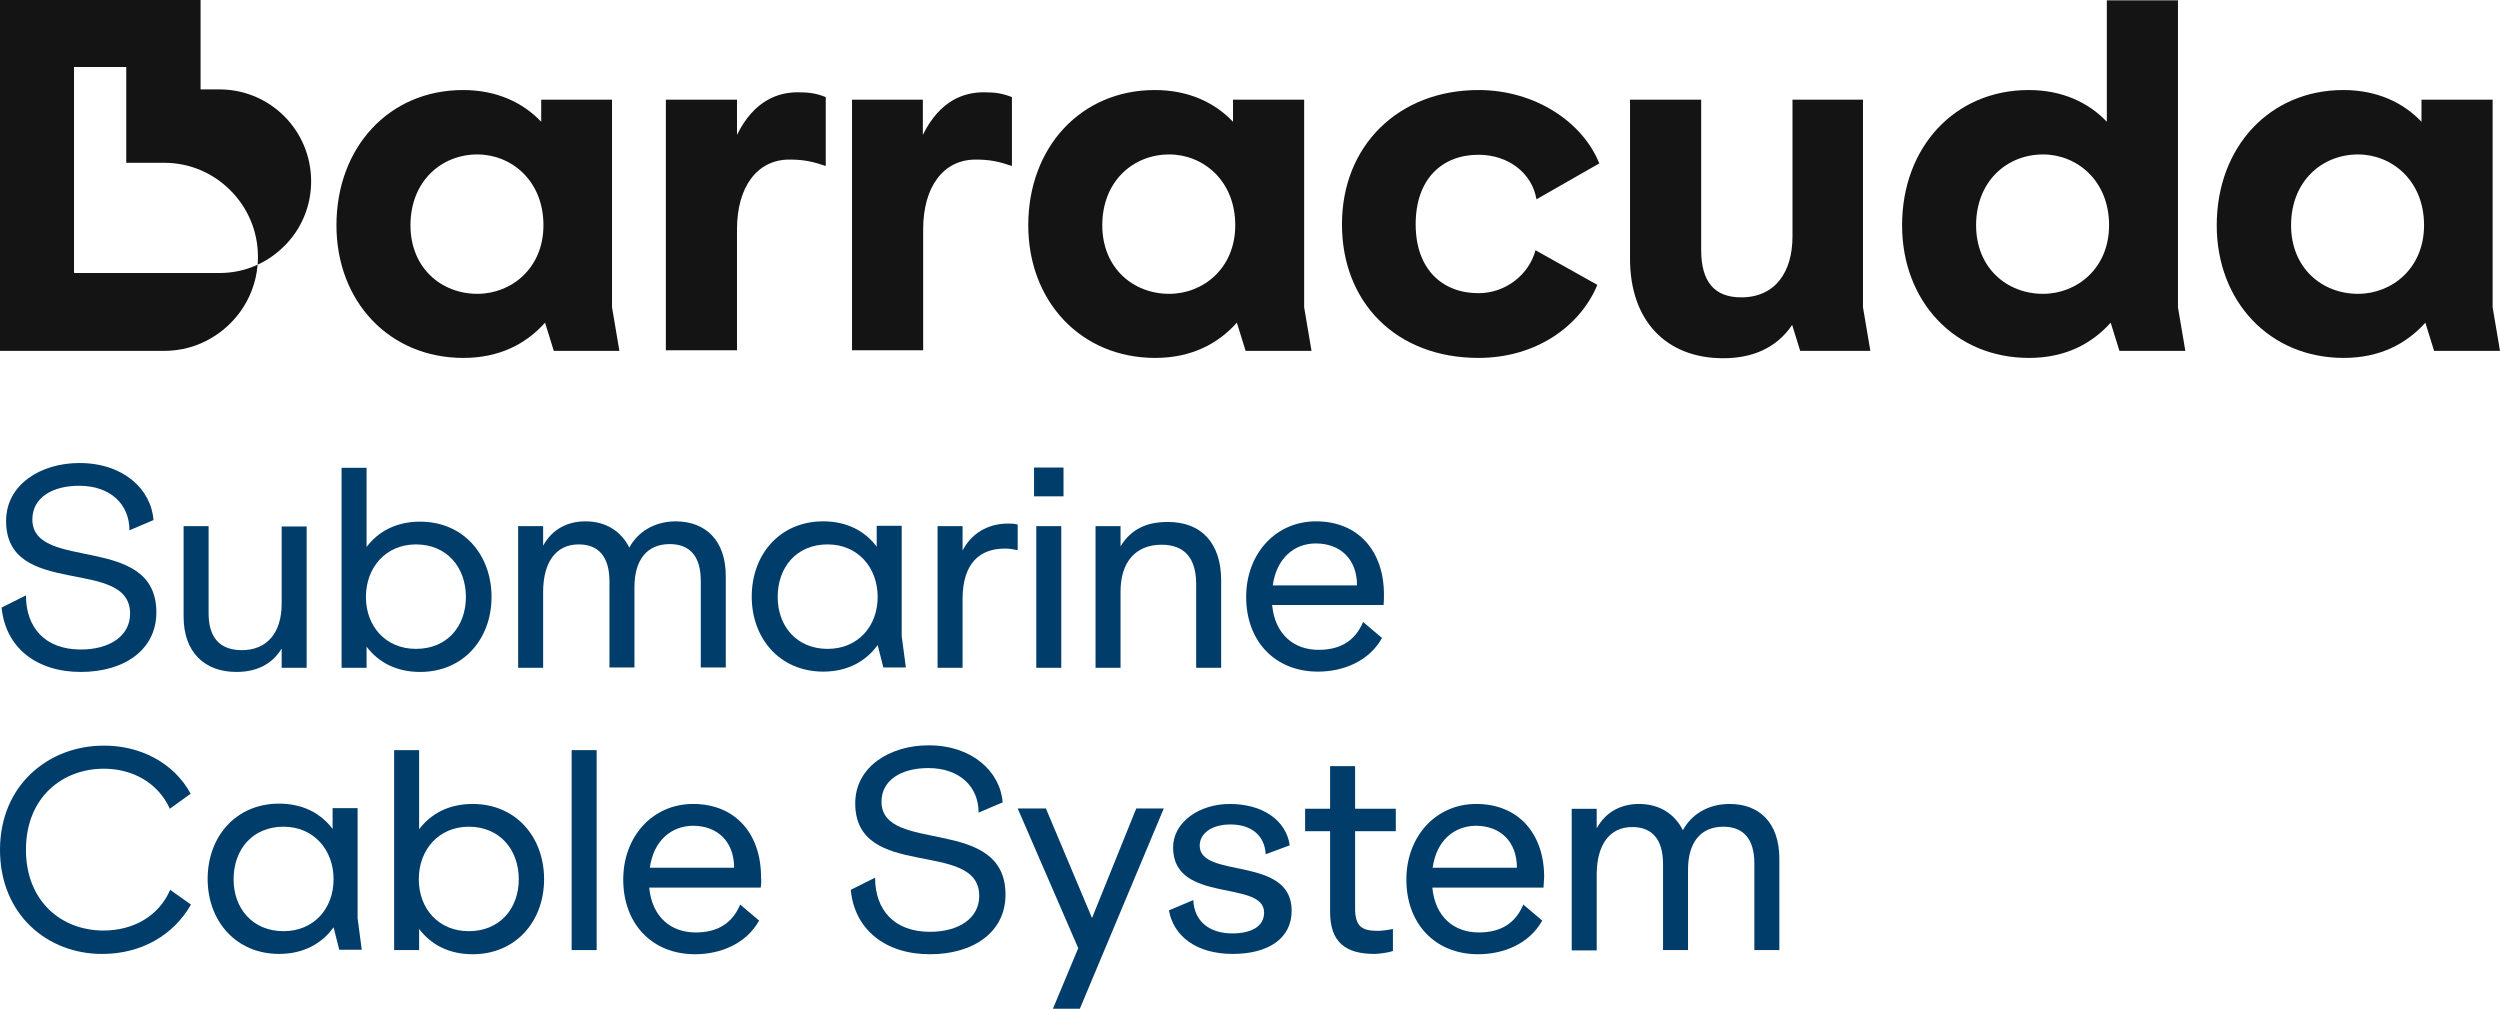 <?xml version="1.0" encoding="utf-8"?>
<!-- Generator: Adobe Illustrator 16.0.0, SVG Export Plug-In . SVG Version: 6.00 Build 0)  -->
<!DOCTYPE svg PUBLIC "-//W3C//DTD SVG 1.1//EN" "http://www.w3.org/Graphics/SVG/1.1/DTD/svg11.dtd">
<svg version="1.1" id="Capa_1" xmlns="http://www.w3.org/2000/svg" xmlns:xlink="http://www.w3.org/1999/xlink" x="0px" y="0px"
	 width="1280.164px" height="516.529px" viewBox="0 141.736 1280.164 516.529" enable-background="new 0 141.736 1280.164 516.529"
	 xml:space="preserve">
<g>
	<g>
		<g>
			<path fill="#141414" d="M283.533,321.241l-4.43-14.275c-9.681,10.829-23.299,18.049-41.841,18.049
				c-37.903,0-64.976-28.878-64.976-67.93c0-39.872,26.909-69.242,64.812-69.242c17.229,0,30.684,6.399,40.036,16.244v-11.321
				h36.262V299.09l3.774,22.315h-33.637V321.241z M278.282,257.085c0-22.971-16.572-36.262-33.801-36.262
				c-18.541,0-34.293,13.783-34.293,36.262c0,21.823,15.752,35.113,34.293,35.113C261.71,292.198,278.282,279.236,278.282,257.085z"
				/>
			<path fill="#141414" d="M422.838,191.452v35.278c-6.728-2.297-11.321-3.282-18.541-3.282c-16.736,0-26.909,14.111-26.909,35.77
				v61.859h-36.426V192.765h36.426v18.049c8.86-18.049,21.494-21.823,31.175-21.823
				C414.142,188.991,417.916,189.483,422.838,191.452z"/>
			<path fill="#141414" d="M518.17,191.452v35.278c-6.728-2.297-11.322-3.282-18.542-3.282c-16.736,0-26.909,14.111-26.909,35.77
				v61.859h-36.426V192.765h36.262v18.049c8.86-18.049,21.495-21.823,31.176-21.823C509.473,188.991,513.083,189.483,518.17,191.452
				z"/>
			<path fill="#141414" d="M637.785,321.241l-4.431-14.275c-9.681,10.829-23.3,18.049-41.841,18.049
				c-37.902,0-64.976-28.878-64.976-67.93c0-39.872,26.909-69.242,64.812-69.242c17.229,0,30.684,6.399,40.036,16.244v-11.321
				h36.426V299.09l3.774,22.315h-33.801V321.241z M632.534,257.085c0-22.971-16.572-36.262-33.801-36.262
				c-18.541,0-34.293,13.783-34.293,36.262c0,21.823,15.752,35.113,34.293,35.113C615.962,292.198,632.534,279.236,632.534,257.085z
				"/>
			<path fill="#141414" d="M818.931,225.417l-32.159,18.377c-2.298-13.619-14.604-22.807-29.699-22.807
				c-18.541,0-32.16,12.306-32.16,35.605c0,22.971,13.619,35.277,32.16,35.277c14.111,0,25.925-9.681,29.206-21.987l31.668,17.721
				c-8.696,21.002-31.175,37.411-60.874,37.411c-42.005,0-69.898-28.222-69.898-68.422c0-40.528,29.206-68.75,69.898-68.75
				C786.279,187.843,810.562,204.415,818.931,225.417z"/>
			<path fill="#141414" d="M953.97,192.765V299.09l3.774,22.315h-35.934l-4.103-13.291c-8.204,12.143-20.839,17.064-35.277,17.064
				c-29.371,0-47.748-19.361-47.748-50.865v-81.548h36.427v76.954c0,16.244,6.727,24.284,20.51,24.284
				c17.557,0,26.253-13.126,26.253-31.176v-70.062H953.97z"/>
			<path fill="#141414" d="M1085.235,321.241l-4.431-14.275c-9.681,10.829-23.299,18.049-41.84,18.049
				c-37.903,0-64.977-28.878-64.977-67.93c0-39.872,26.909-69.242,64.812-69.242c17.229,0,30.683,6.399,40.035,16.244V141.9h36.427
				v157.19l3.773,22.315h-33.801V321.241z M1079.984,257.085c0-22.971-16.572-36.262-33.801-36.262
				c-18.541,0-34.293,13.783-34.293,36.262c0,21.823,15.752,35.113,34.293,35.113
				C1063.412,292.198,1079.984,279.236,1079.984,257.085z"/>
			<path fill="#141414" d="M1246.363,321.241l-4.43-14.275c-9.682,10.829-23.3,18.049-41.842,18.049
				c-37.902,0-64.976-28.878-64.976-67.93c0-39.872,26.909-69.242,64.812-69.242c17.229,0,30.684,6.399,40.036,16.244v-11.321
				h36.427V299.09l3.773,22.315h-33.801V321.241z M1241.277,257.085c0-22.971-16.572-36.262-33.801-36.262
				c-18.542,0-34.294,13.783-34.294,36.262c0,21.823,15.752,35.113,34.294,35.113
				C1224.705,292.198,1241.277,279.236,1241.277,257.085z"/>
		</g>
		<path fill="#141414" d="M159.323,234.606c0,12.962-5.25,24.776-13.783,33.145c-3.938,3.938-8.532,7.219-13.619,9.517
			c0.164-1.313,0.164-2.625,0.164-4.102c0-13.291-5.415-25.269-14.111-33.965c-4.43-4.43-9.517-7.876-15.26-10.337
			c-5.743-2.461-12.142-3.774-18.705-3.774H64.648v-49.06H37.903v105.176c0,0.164,0.164,0.328,0.328,0.328h74.165
			c6.891,0,13.619-1.477,19.525-4.266c-1.477,18.213-13.126,33.472-29.207,40.364c-5.743,2.461-12.142,3.774-18.705,3.774H0V141.736
			h102.715v45.779h9.681C138.321,187.515,159.323,208.517,159.323,234.606z"/>
	</g>
</g>
<g>
	<path fill="#003D6B" d="M78.595,408.04l-12.306,5.251c0-13.291-9.681-22.808-25.761-22.808c-13.947,0-23.956,6.235-23.956,17.229
		c0,27.073,63.5,6.728,63.5,47.584c0,19.197-16.408,30.519-38.723,30.519c-22.644,0-38.559-12.47-40.528-32.98l12.47-6.234
		c0,16.572,9.845,27.729,28.058,27.729c14.767,0,25.269-6.892,25.269-18.377c0-29.371-63.5-7.384-63.5-47.42
		c0-18.705,17.721-29.698,37.575-29.698C63.171,378.834,77.446,392.288,78.595,408.04z"/>
	<path fill="#003D6B" d="M157.026,411.157v72.524h-12.798v-9.845c-5.086,8.368-13.291,11.978-23.135,11.978
		c-16.9,0-27.074-10.665-27.074-28.222v-46.436h12.798v44.631c0,12.47,5.743,18.869,17.064,18.869
		c12.798,0,20.346-8.86,20.346-23.792v-39.544h12.798V411.157z"/>
	<path fill="#003D6B" d="M251.701,447.42c0,21.494-14.439,38.395-36.59,38.395c-12.306,0-21.495-5.086-27.401-12.962v10.829h-12.798
		V381.295h12.798v40.528c5.907-7.876,15.095-12.963,27.401-12.963C237.262,408.86,251.701,425.761,251.701,447.42z M238.575,447.42
		c0-15.096-9.681-26.91-25.597-26.91c-15.424,0-25.597,11.814-25.597,26.91c0,15.095,10.173,26.581,25.597,26.581
		C229.058,474.001,238.575,462.351,238.575,447.42z"/>
	<path fill="#003D6B" d="M371.645,436.754v46.764h-12.798v-44.302c0-12.799-5.743-18.87-15.916-18.87
		c-11.814,0-18.049,8.368-18.049,21.987v41.185h-12.798v-43.974c0-13.127-5.907-19.034-15.752-19.034
		c-11.978,0-18.049,9.518-18.213,23.792v39.38H265.32v-72.524h12.798v10.01c4.758-8.697,12.798-12.471,21.659-12.471
		c10.666,0,18.377,5.251,22.479,13.455c4.103-7.712,12.471-13.455,23.956-13.455C361.472,408.86,371.645,418.541,371.645,436.754z"
		/>
	<path fill="#003D6B" d="M452.373,483.682l-2.954-11.649c-5.906,8.204-15.259,13.618-27.894,13.618
		c-22.15,0-36.59-16.9-36.59-38.395c0-21.659,14.439-38.56,36.59-38.56c12.307,0,21.495,5.087,27.401,12.963v-10.666h12.799v56.444
		l2.133,16.08h-11.485V483.682z M449.419,447.42c0-15.096-10.173-26.91-25.597-26.91c-16.08,0-25.597,11.814-25.597,26.91
		c0,14.931,9.681,26.581,25.597,26.581C439.246,474.001,449.419,462.515,449.419,447.42z"/>
	<path fill="#003D6B" d="M521.123,410.337v13.127c-2.297-0.492-4.267-0.82-6.563-0.82c-12.47,0-21.658,7.056-21.658,25.925v35.113
		h-12.799v-72.524h12.799v12.471c5.578-10.665,15.423-13.783,22.971-13.783C518.006,409.845,519.318,409.845,521.123,410.337z"/>
	<path fill="#003D6B" d="M544.587,381.131v14.768h-15.096v-14.768H544.587z M543.438,411.157v72.524H530.64v-72.524H543.438z"/>
	<path fill="#003D6B" d="M625.314,438.888v44.794h-12.798v-42.825c0-13.455-6.071-20.183-17.721-20.183
		c-13.127,0-21.003,8.697-21.003,23.956v39.052h-12.798v-72.524h12.798v10.338c5.087-8.368,12.799-12.471,23.956-12.471
		C615.306,408.86,625.314,420.018,625.314,438.888z"/>
	<path fill="#003D6B" d="M708.504,451.521h-57.101c1.478,15.26,11.322,22.972,23.792,22.972c11.158,0,18.705-4.595,22.808-14.275
		l9.681,8.204c-6.563,11.814-19.689,17.229-32.816,17.229c-22.15,0-36.754-15.752-36.754-38.23c0-22.151,15.096-38.724,35.77-38.724
		c21.659,0,34.785,15.26,34.785,37.41C708.668,447.912,708.668,449.717,708.504,451.521z M651.731,441.513h43.154
		c0-13.291-8.368-21.495-21.167-21.495C662.89,420.018,653.701,427.401,651.731,441.513z"/>
	<path fill="#003D6B" d="M97.628,548.166l-10.665,7.711c-5.907-13.126-18.87-20.51-33.801-20.51
		c-21.167,0-39.872,14.604-39.872,41.513c0,26.417,18.213,41.349,39.708,41.349c15.259,0,28.386-7.384,34.129-20.839l10.665,7.548
		c-8.86,15.588-25.433,25.269-45.287,25.269C24.448,630.37,0,610.188,0,576.88s25.104-53.326,52.999-53.326
		C71.375,523.39,88.932,532.086,97.628,548.166z"/>
	<path fill="#003D6B" d="M173.762,628.237l-2.953-11.649c-5.907,8.204-15.26,13.618-27.894,13.618
		c-22.151,0-36.59-16.9-36.59-38.395c0-21.659,14.439-38.56,36.59-38.56c12.306,0,21.495,5.087,27.401,12.963v-10.666h12.799v56.444
		l2.133,16.08h-11.486V628.237z M170.809,591.976c0-15.096-10.173-26.909-25.597-26.909c-16.08,0-25.597,11.813-25.597,26.909
		c0,14.932,9.681,26.581,25.597,26.581C160.636,618.557,170.809,607.071,170.809,591.976z"/>
	<path fill="#003D6B" d="M278.61,591.976c0,21.494-14.439,38.395-36.59,38.395c-12.306,0-21.495-5.086-27.402-12.962v10.829H201.82
		V525.851h12.798v40.528c5.907-7.876,15.096-12.963,27.402-12.963C264.171,553.416,278.61,570.316,278.61,591.976z M265.648,591.976
		c0-15.096-9.681-26.909-25.597-26.909c-15.424,0-25.597,11.813-25.597,26.909s10.173,26.581,25.597,26.581
		C255.967,618.557,265.648,606.907,265.648,591.976z"/>
	<path fill="#003D6B" d="M305.52,525.851v102.387h-12.798V525.851H305.52z"/>
	<path fill="#003D6B" d="M389.529,596.241h-57.1c1.477,15.26,11.322,22.972,23.792,22.972c11.157,0,18.705-4.594,22.807-14.275
		l9.681,8.204c-6.563,11.814-19.689,17.229-32.816,17.229c-22.151,0-36.754-15.752-36.754-38.23
		c0-22.151,15.095-38.724,35.77-38.724c21.659,0,34.785,15.26,34.785,37.411C389.858,592.468,389.858,594.272,389.529,596.241z
		 M332.757,586.068h43.153c0-13.291-8.368-21.494-21.167-21.494C343.915,564.738,334.727,571.957,332.757,586.068z"/>
	<path fill="#003D6B" d="M513.411,552.596l-12.306,5.251c0-13.291-9.682-22.808-25.762-22.808c-13.946,0-23.955,6.235-23.955,17.229
		c0,27.073,63.499,6.728,63.499,47.584c0,19.197-16.408,30.519-38.724,30.519c-22.643,0-38.559-12.47-40.527-32.98l12.47-6.234
		c0,16.572,9.845,27.729,28.058,27.729c14.768,0,25.27-6.892,25.27-18.377c0-29.371-63.5-7.384-63.5-47.42
		c0-18.705,17.721-29.698,37.574-29.698C497.987,523.39,512.263,537.008,513.411,552.596z"/>
	<path fill="#003D6B" d="M595.944,555.713l-42.989,102.552h-13.783l12.963-31.012l-31.012-71.54h14.439l23.627,56.116l22.644-56.116
		H595.944z"/>
	<path fill="#003D6B" d="M660.428,574.583l-12.306,4.594c-0.492-9.353-7.056-15.26-18.049-15.26c-9.845,0-15.752,4.759-15.752,10.83
		c0,17.229,47.092,4.922,47.092,33.309c0,14.274-11.979,22.15-30.191,22.15c-18.705,0-30.355-9.188-32.652-22.314l12.471-5.251
		c0.492,10.993,8.368,17.064,20.018,17.064c9.188,0,16.244-3.281,16.244-10.665c0-17.064-46.6-4.267-46.6-33.309
		c0-12.963,13.291-22.315,29.043-22.315C646.81,553.416,658.623,561.948,660.428,574.583z"/>
	<path fill="#003D6B" d="M693.9,567.199v39.708c0,9.845,4.103,11.485,11.814,11.485c1.969,0,5.414-0.492,7.548-0.984v11.321
		c-2.298,0.82-7.384,1.477-9.517,1.477c-14.604,0-22.644-5.906-22.644-21.494v-41.349h-12.798v-11.486h12.798v-21.822H693.9v21.822
		h20.839v11.486H693.9V567.199z"/>
	<path fill="#003D6B" d="M790.381,596.241h-56.937c1.477,15.26,11.321,22.972,23.792,22.972c11.157,0,18.705-4.594,22.808-14.275
		l9.681,8.204c-6.563,11.814-19.69,17.229-32.816,17.229c-22.151,0-36.754-15.752-36.754-38.23c0-22.151,15.095-38.724,35.77-38.724
		c21.658,0,34.785,15.26,34.785,37.411C790.545,592.468,790.545,594.272,790.381,596.241z M733.608,586.068h43.153
		c0-13.291-8.368-21.494-21.166-21.494C744.766,564.738,735.577,571.957,733.608,586.068z"/>
	<path fill="#003D6B" d="M911.145,581.475v46.763h-12.798v-44.302c0-12.799-5.743-18.869-15.916-18.869
		c-11.814,0-18.049,8.368-18.049,21.986v41.185h-12.799v-43.974c0-13.127-5.907-19.033-15.752-19.033
		c-11.978,0-18.049,9.517-18.213,23.791v39.38H804.82v-72.523h12.798v10.009c4.759-8.696,12.799-12.471,21.659-12.471
		c10.665,0,18.377,5.251,22.479,13.455c4.103-7.712,12.471-13.455,23.956-13.455C900.972,553.416,911.145,563.097,911.145,581.475z"
		/>
</g>
</svg>
